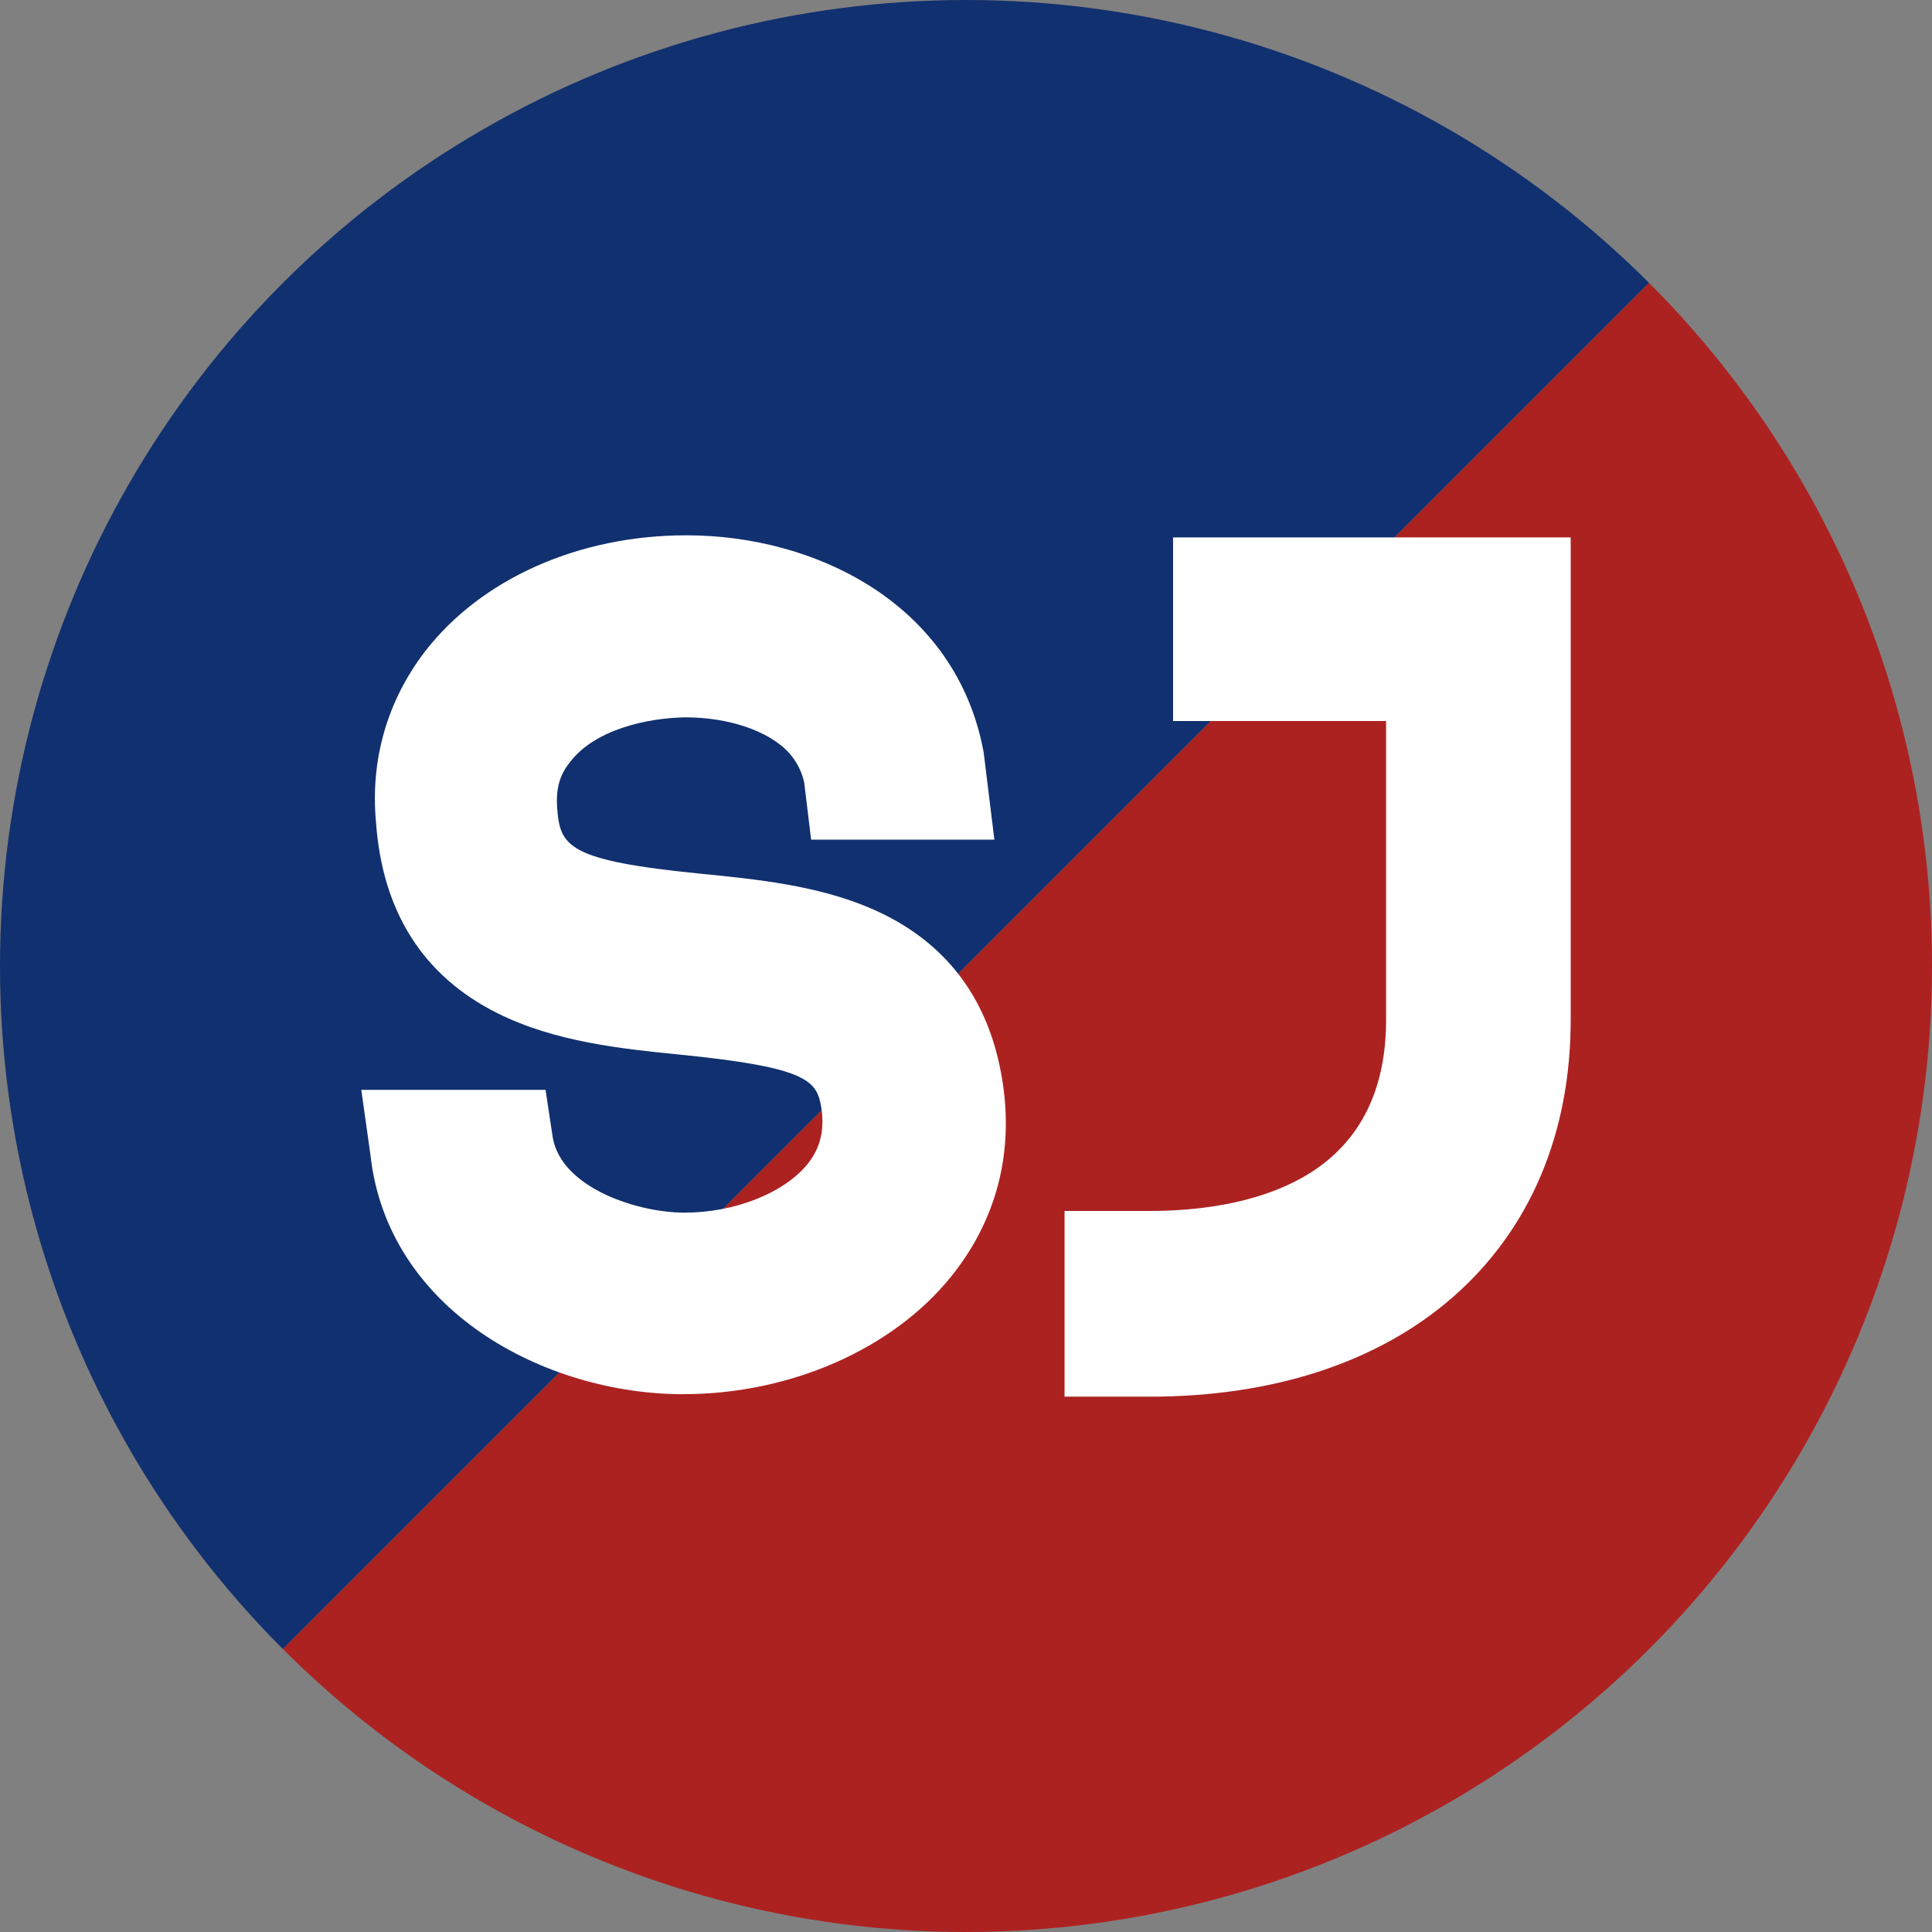 <?xml version="1.0" encoding="UTF-8"?><svg id="b" xmlns="http://www.w3.org/2000/svg" xmlns:xlink="http://www.w3.org/1999/xlink" viewBox="0 0 1000 1000"><rect x="0" y="0" width="1000" height="1000" fill="#808080" stroke="none"/><defs><clipPath id="d"><circle cx="500" cy="500" r="500" style="fill:none;"/></clipPath></defs><g id="c"><g style="clip-path:url(#d);"><polygon points="1000 0 0 1000 0 0 1000 0" style="fill:#11306f;"/><polygon points="1000 1000 1000 0 0 1000 1000 1000" style="fill:#ac2221;"/><path d="M353.83,721.65c-71.95,0-153.18-43.36-162.07-123.74l-4.76-33.8h95.37l3.65,24.09c2.2,14.53,14.9,23.8,25.16,29.03,12.64,6.43,29.18,10.43,43.18,10.43,25.83,0,51.37-10.08,63.57-25.09,7.13-8.75,9.32-19.17,6.69-31.86-2.66-12.18-10.63-18.61-71.97-24.76-30.58-3.06-65.24-6.54-95.29-21.58-38.35-19.2-59.47-52.46-62.75-98.87-2.97-32.13,5.76-62.61,25.25-88.15l.07-.09c29.12-37.7,79.67-60.19,135.25-60.19,34.14,0,67.55,9.09,94.06,25.6,32.3,20.11,52.95,49.83,59.74,85.95l.17.88,5.54,45.11h-94.86l-3.61-29.83c-1.41-5.91-4.01-10.84-8.16-15.48-10.53-11.08-30.93-17.98-53.25-18.01-20.54.33-47.06,6.56-59.68,23.07l-.37.47c-5.16,6.42-7.11,13.65-6.36,23.47,1.46,19.87,5.48,27.09,74.51,33.96,28.27,2.8,60.32,5.98,88.25,18.09,35.68,15.48,57.93,42.67,66.14,80.84,8.76,40.57.09,78.49-25.08,109.65-30.22,37.49-83.24,60.77-138.37,60.77Z" style="fill:#fff;"/><path d="M551.01,722.92v-96.12h43.97c22.25,0,54.11-3.04,79.55-17.54,28.47-16.22,42.91-43.62,42.91-81.44v-154.62h-110.26v-95.05h205.81v249.67c0,58.85-20.96,108.38-60.62,143.24-38.59,33.93-93.02,51.86-157.39,51.86h-43.97Z" style="fill:#fff;"/></g></g></svg>